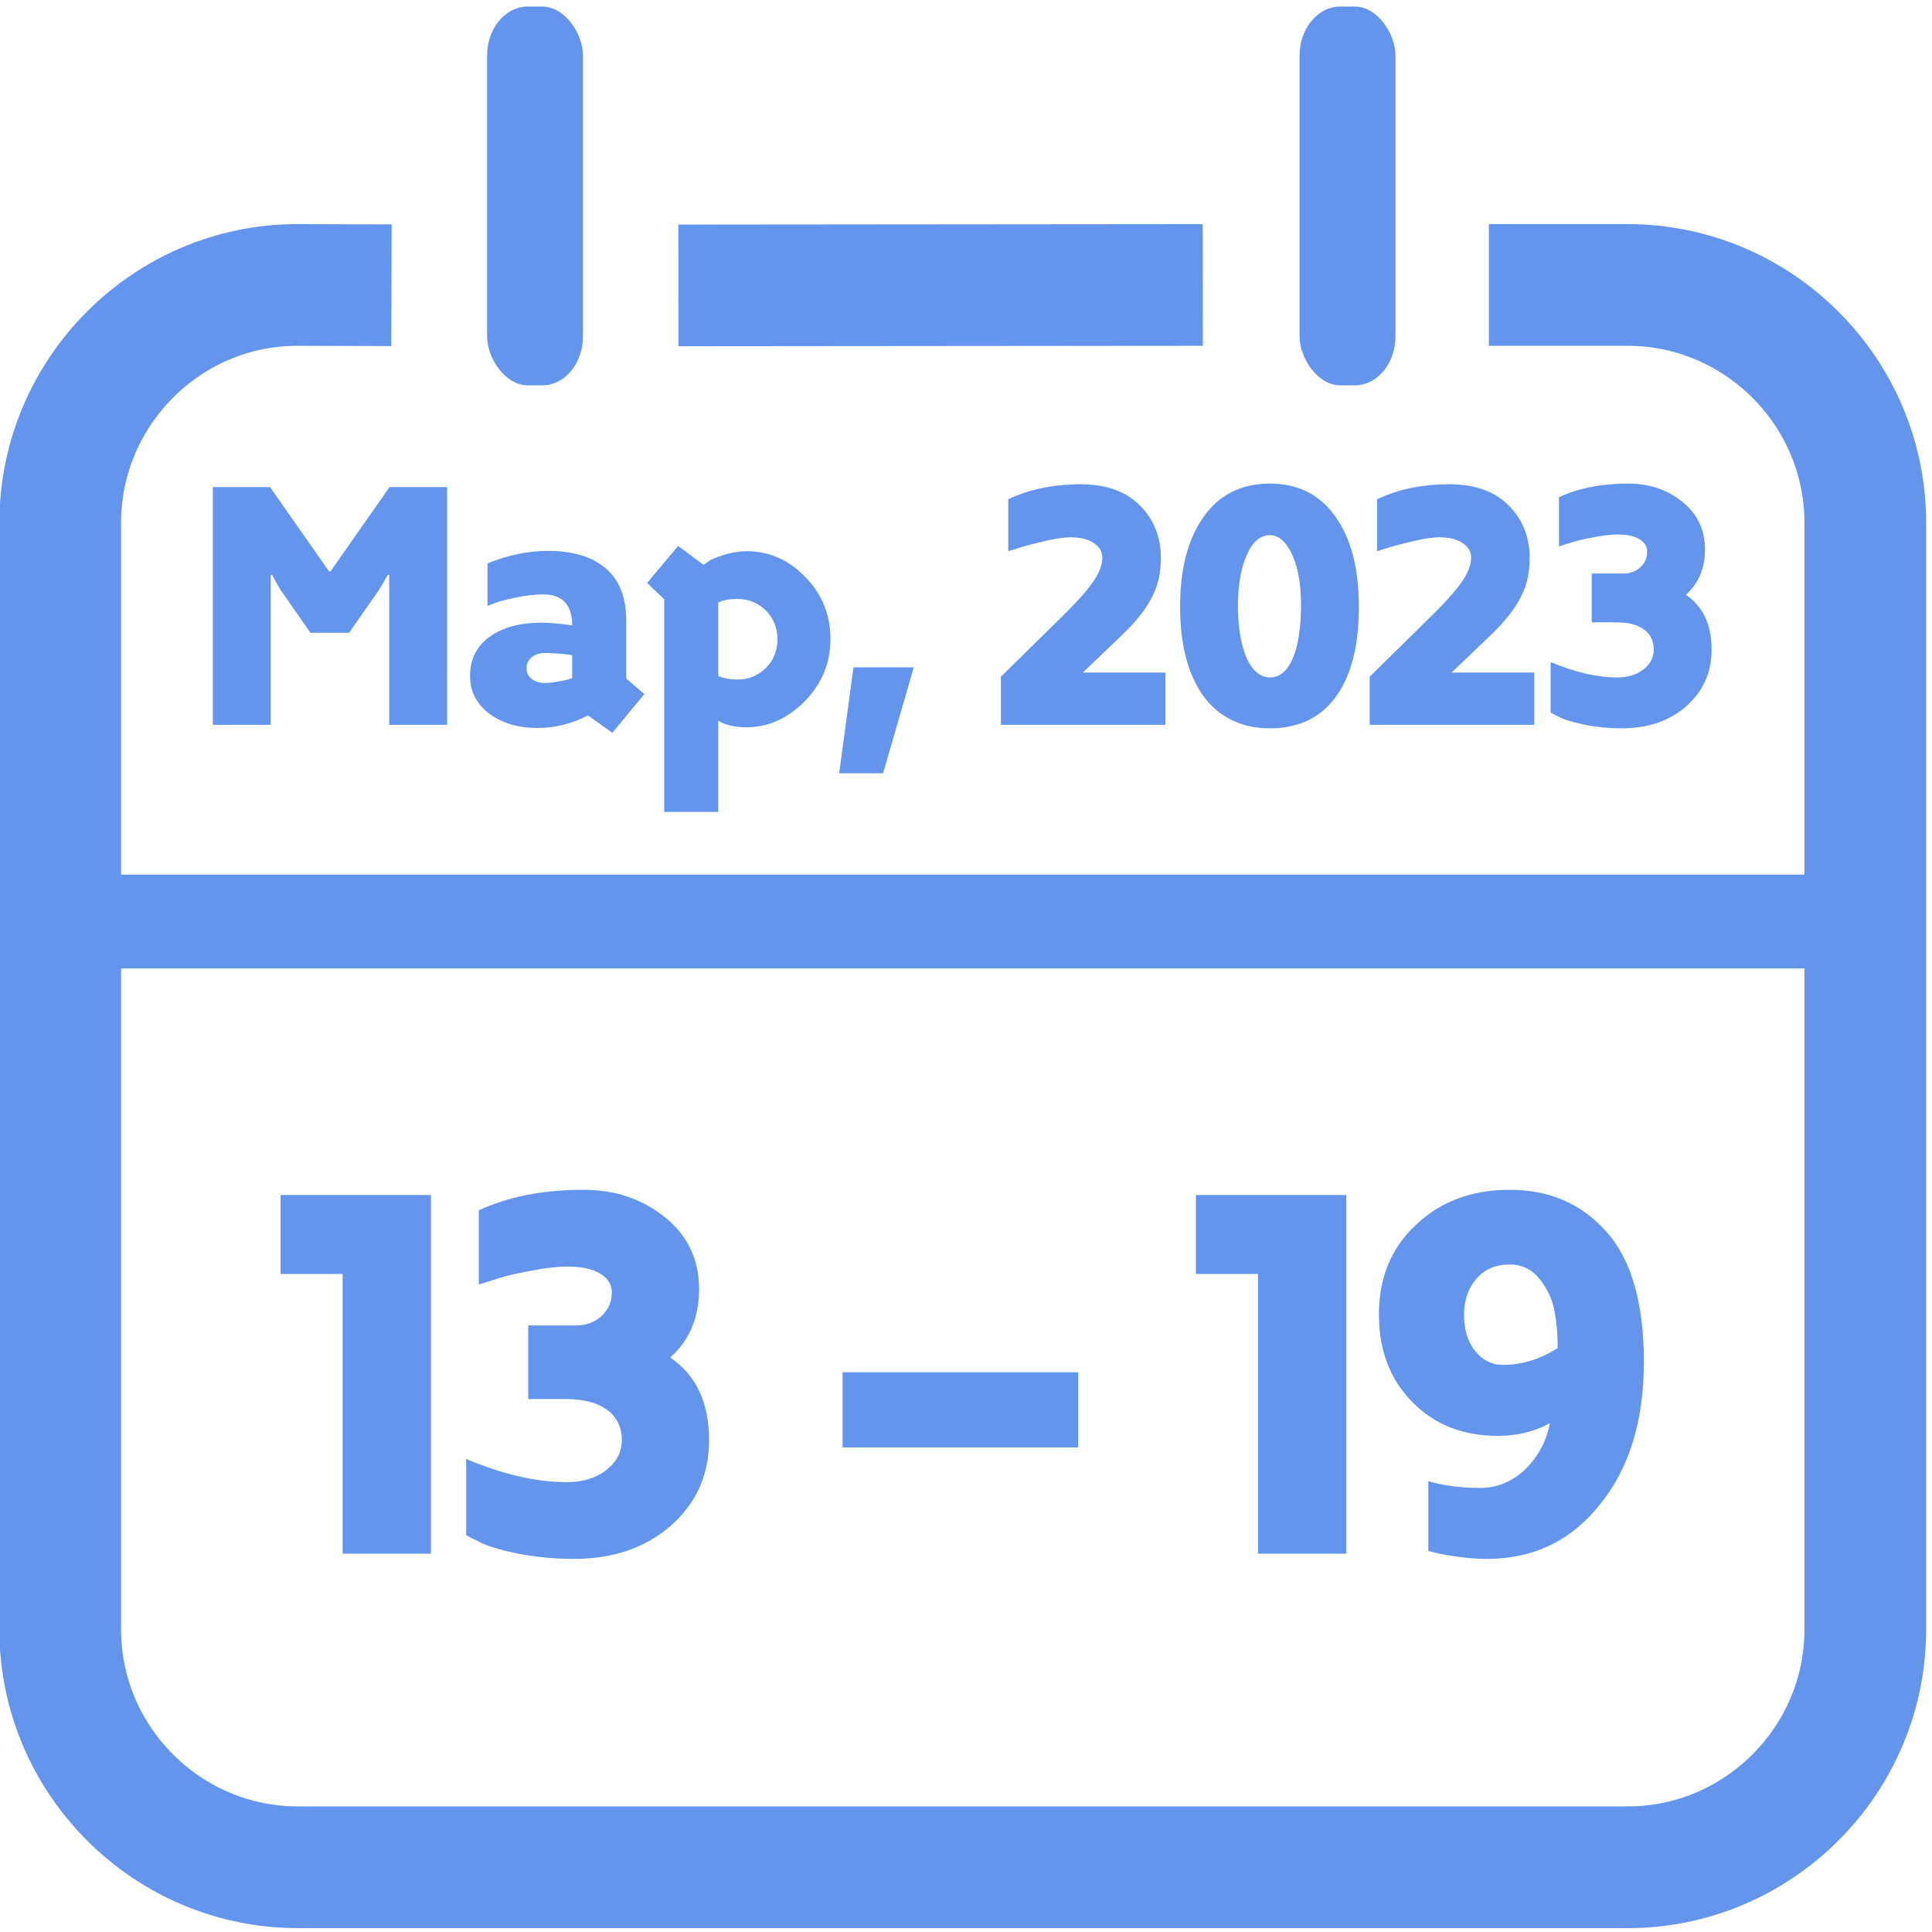 <?xml version="1.0" encoding="UTF-8"?>
<!DOCTYPE svg PUBLIC "-//W3C//DTD SVG 1.1//EN" "http://www.w3.org/Graphics/SVG/1.1/DTD/svg11.dtd">
<!-- Creator: CorelDRAW 2019 (64-Bit) -->
<svg xmlns="http://www.w3.org/2000/svg" xml:space="preserve" width="331px" height="331px" version="1.1" style="shape-rendering:geometricPrecision; text-rendering:geometricPrecision; image-rendering:optimizeQuality; fill-rule:evenodd; clip-rule:evenodd"
viewBox="0 0 331 331"
 xmlns:xlink="http://www.w3.org/1999/xlink">
 <defs>
  <style type="text/css">
   <![CDATA[
    .str0 {stroke:cornflowerblue;stroke-width:20.85;stroke-miterlimit:22.926}
    .fil0 {fill:none}
    .fil1 {fill:cornflowerblue}
    .fil2 {fill:cornflowerblue;fill-rule:nonzero}
   ]]>
  </style>
 </defs>
 <g id="Слой_x0020_1">
  <path class="fil0 str0" d="M255.08 48.82l23.77 0c22.4,0 40.72,18.32 40.72,40.72l0 189.65c0,22.4 -18.32,40.72 -40.72,40.72l-227.81 0c-22.4,0 -40.72,-18.32 -40.72,-40.72l0 -189.65c0,-22.4 18.32,-40.79 40.72,-40.72l16.03 0.05m49.16 0.03l89.84 -0.08"/>
  <rect class="fil1" x="222.65" y="1.12" width="16.43" height="64.9" rx="6.97" ry="8.4"/>
  <rect class="fil1" x="1.93" y="149.84" width="325.84" height="16.08"/>
  <polygon class="fil2" points="76.59,83.45 76.59,124.18 66.68,124.18 66.68,98.5 66.44,98.5 65.01,100.95 59.81,108.41 53.18,108.41 47.99,100.95 46.61,98.5 46.38,98.5 46.38,124.18 36.46,124.18 36.46,83.45 46.26,83.45 56.38,97.9 56.62,97.9 66.74,83.45 "/>
  <path id="1" class="fil2" d="M110.39 118.92l-5.48 6.63 -4.17 -2.98c-2.75,1.43 -5.62,2.15 -8.65,2.15 -3.37,0 -6.15,-0.84 -8.34,-2.51 -2.14,-1.67 -3.22,-3.8 -3.22,-6.39 0,-2.87 1.12,-5.11 3.35,-6.72 2.23,-1.61 5.21,-2.42 8.96,-2.42 0.63,0 1.39,0.04 2.27,0.12 0.87,0.08 1.59,0.16 2.14,0.24l0.78 0.12c0,-3.54 -1.65,-5.32 -4.96,-5.32 -0.67,0 -1.38,0.04 -2.11,0.12 -0.74,0.08 -1.51,0.2 -2.3,0.36 -0.8,0.16 -1.52,0.32 -2.15,0.48 -0.64,0.16 -1.18,0.32 -1.62,0.48l-1.37 0.53 0 -7.28c3.49,-1.43 6.93,-2.15 10.3,-2.15 4.29,0 7.61,0.99 9.95,2.98 2.34,2 3.52,4.98 3.52,8.96l0 9.92 3.1 2.68zm-12.36 -2.74l0 -3.94c-1.63,-0.24 -3.18,-0.36 -4.66,-0.36 -0.95,0 -1.72,0.25 -2.3,0.74 -0.57,0.5 -0.86,1.11 -0.86,1.82 0,0.8 0.3,1.43 0.89,1.89 0.6,0.45 1.34,0.68 2.21,0.68 0.64,0 1.35,-0.07 2.12,-0.21 0.78,-0.14 1.41,-0.27 1.89,-0.38l0.71 -0.24z"/>
  <path id="2" class="fil2" d="M116.18 93.54l4.36 3.23c0.2,-0.16 0.49,-0.37 0.87,-0.63 0.38,-0.26 1.2,-0.61 2.48,-1.04 1.39,-0.44 2.75,-0.66 4.06,-0.66 3.82,0 7.17,1.47 10.03,4.42 2.87,2.94 4.3,6.49 4.3,10.63 0,4.1 -1.47,7.66 -4.43,10.69 -2.95,2.94 -6.27,4.42 -9.94,4.42 -0.97,0 -1.84,-0.09 -2.64,-0.27 -0.8,-0.18 -1.36,-0.37 -1.68,-0.56l-0.54 -0.3 0 15.64 -9.25 0 0 -36.43 -2.93 -2.81 5.31 -6.33zm10.24 9.08c-1.45,0 -2.56,0.2 -3.37,0.6l0 12.6c0.97,0.4 2.08,0.6 3.37,0.6 0.96,0 1.85,-0.18 2.67,-0.54 0.82,-0.36 1.55,-0.86 2.16,-1.48 0.62,-0.61 1.11,-1.34 1.45,-2.19 0.33,-0.83 0.5,-1.74 0.5,-2.69 0,-0.96 -0.17,-1.86 -0.5,-2.7 -0.34,-0.85 -0.83,-1.57 -1.45,-2.19 -0.61,-0.62 -1.34,-1.11 -2.16,-1.47 -0.82,-0.36 -1.71,-0.54 -2.67,-0.54z"/>
  <polygon id="3" class="fil2" points="156.55,114.33 151.3,132.48 143.77,132.48 146.22,114.33 "/>
  <path id="4" class="fil2" d="M199.67 115.22l0 8.96 -28.19 0 0 -8.24 11.23 -11.05c2.19,-2.19 3.76,-4 4.72,-5.44 0.95,-1.43 1.43,-2.74 1.43,-3.94 0,-0.99 -0.49,-1.82 -1.46,-2.47 -0.98,-0.66 -2.3,-0.99 -3.97,-0.99 -1.08,0 -2.47,0.2 -4.18,0.6 -0.92,0.2 -1.76,0.4 -2.51,0.6 -0.76,0.19 -1.46,0.39 -2.09,0.59l-1.91 0.6 0 -8.9c3.58,-1.71 7.72,-2.57 12.42,-2.57 4.38,0 7.76,1.22 10.15,3.65 2.39,2.38 3.58,5.39 3.58,9.01 0,1.16 -0.11,2.26 -0.33,3.32 -0.21,1.05 -0.58,2.11 -1.1,3.16 -0.52,1.06 -1.2,2.13 -2.06,3.23 -0.86,1.09 -1.9,2.24 -3.14,3.43l-6.74 6.45 14.15 0z"/>
  <path id="5" class="fil2" d="M232.81 103.99c0,6.61 -1.3,11.73 -3.92,15.35 -2.61,3.62 -6.39,5.44 -11.34,5.44 -2.46,0 -4.66,-0.48 -6.57,-1.44 -1.93,-0.95 -3.53,-2.33 -4.82,-4.12 -1.3,-1.79 -2.29,-3.97 -2.97,-6.54 -0.67,-2.57 -1.01,-5.46 -1.01,-8.69 0,-6.52 1.33,-11.66 4.01,-15.4 2.67,-3.83 6.46,-5.74 11.36,-5.74 4.87,0 8.62,1.9 11.25,5.68 2.68,3.74 4.01,8.9 4.01,15.46zm-9.91 -0.36c0,-3.46 -0.5,-6.3 -1.48,-8.53 -1.04,-2.27 -2.32,-3.41 -3.87,-3.41 -1.66,0 -2.98,1.16 -3.98,3.47 -0.98,2.22 -1.48,5.11 -1.48,8.65 0,1.84 0.13,3.51 0.39,5.02 0.26,1.51 0.62,2.81 1.09,3.88 0.48,1.08 1.06,1.9 1.73,2.48 0.67,0.58 1.42,0.87 2.25,0.87 1.71,0 3.02,-1.11 3.96,-3.32 0.92,-2.21 1.39,-5.24 1.39,-9.11z"/>
  <path id="6" class="fil2" d="M262.85 115.22l0 8.96 -28.19 0 0 -8.24 11.23 -11.05c2.19,-2.19 3.76,-4 4.72,-5.44 0.95,-1.43 1.43,-2.74 1.43,-3.94 0,-0.99 -0.49,-1.82 -1.46,-2.47 -0.98,-0.66 -2.3,-0.99 -3.97,-0.99 -1.08,0 -2.47,0.2 -4.18,0.6 -0.92,0.2 -1.76,0.4 -2.51,0.6 -0.76,0.19 -1.46,0.39 -2.09,0.59l-1.91 0.6 0 -8.9c3.58,-1.71 7.72,-2.57 12.42,-2.57 4.38,0 7.76,1.22 10.15,3.65 2.39,2.38 3.58,5.39 3.58,9.01 0,1.16 -0.11,2.26 -0.33,3.32 -0.21,1.05 -0.58,2.11 -1.1,3.16 -0.52,1.06 -1.2,2.13 -2.06,3.23 -0.86,1.09 -1.9,2.24 -3.14,3.43l-6.74 6.45 14.15 0z"/>
  <path id="7" class="fil2" d="M293.24 111.28c0,3.94 -1.45,7.18 -4.36,9.73 -2.86,2.51 -6.54,3.77 -11.04,3.77 -1.2,0 -2.35,-0.06 -3.47,-0.18 -1.11,-0.12 -2.15,-0.28 -3.1,-0.48 -0.96,-0.2 -1.81,-0.42 -2.57,-0.66 -0.76,-0.24 -1.33,-0.48 -1.73,-0.71l-1.31 -0.66 0 -8.66c4.18,1.75 7.98,2.63 11.4,2.63 1.83,0 3.34,-0.46 4.51,-1.38 1.17,-0.91 1.76,-2.05 1.76,-3.4 0,-1.47 -0.56,-2.62 -1.67,-3.43 -1.12,-0.82 -2.69,-1.23 -4.72,-1.23l-4.24 0 0 -8.36 5.44 0c1.15,0 2.12,-0.36 2.89,-1.07 0.78,-0.72 1.17,-1.62 1.17,-2.69 0,-0.88 -0.44,-1.58 -1.32,-2.12 -0.87,-0.54 -2.09,-0.81 -3.64,-0.81 -1.31,0 -2.83,0.18 -4.54,0.54 -1.59,0.28 -2.94,0.62 -4.06,1.02l-1.55 0.47 0 -8.42c3.34,-1.55 7.3,-2.33 11.88,-2.33 3.62,0 6.73,1.06 9.32,3.17 2.55,2.07 3.82,4.78 3.82,8.12 0,3.22 -1.09,5.81 -3.28,7.76 2.94,1.99 4.41,5.12 4.41,9.38z"/>
  <rect class="fil1" x="83.45" y="1.12" width="16.43" height="64.9" rx="6.97" ry="8.4"/>
  <polygon class="fil2" points="73.83,204.74 73.83,266.18 58.7,266.18 58.7,218.26 48.07,218.26 48.07,204.74 "/>
  <path id="1" class="fil2" d="M121.48 246.72c0,5.95 -2.19,10.84 -6.57,14.68 -4.33,3.79 -9.88,5.68 -16.67,5.68 -1.8,0 -3.54,-0.09 -5.22,-0.27 -1.68,-0.18 -3.24,-0.42 -4.69,-0.72 -1.44,-0.3 -2.73,-0.63 -3.87,-0.99 -1.14,-0.36 -2.01,-0.72 -2.61,-1.08l-1.98 -0.99 0 -13.07c6.3,2.65 12.04,3.97 17.2,3.97 2.76,0 5.03,-0.69 6.8,-2.07 1.77,-1.39 2.66,-3.1 2.66,-5.14 0,-2.22 -0.84,-3.95 -2.52,-5.18 -1.68,-1.23 -4.06,-1.85 -7.12,-1.85l-6.39 0 0 -12.61 8.19 0c1.74,0 3.2,-0.54 4.37,-1.62 1.17,-1.08 1.76,-2.43 1.76,-4.05 0,-1.32 -0.66,-2.39 -1.98,-3.2 -1.32,-0.81 -3.16,-1.21 -5.5,-1.21 -1.98,0 -4.26,0.27 -6.84,0.81 -2.41,0.42 -4.45,0.93 -6.13,1.53l-2.34 0.72 0 -12.7c5.04,-2.34 11.02,-3.52 17.92,-3.52 5.47,0 10.15,1.6 14.06,4.78 3.84,3.12 5.76,7.21 5.76,12.25 0,4.86 -1.65,8.77 -4.95,11.71 4.44,3 6.66,7.72 6.66,14.14z"/>
  <polygon id="2" class="fil2" points="144.36,247.98 144.36,235.1 184.72,235.1 184.72,247.98 "/>
  <path id="3" class="fil2" d="M236.24 225.19c0,-6.3 2.13,-11.44 6.4,-15.4 4.2,-3.96 9.54,-5.95 16.03,-5.95 6.79,0 12.31,2.41 16.57,7.21 4.27,4.8 6.4,12.22 6.4,22.25 0,10.15 -2.52,18.32 -7.57,24.5 -4.92,6.19 -11.38,9.28 -19.36,9.28 -1.39,0 -2.9,-0.11 -4.55,-0.32 -1.65,-0.21 -2.96,-0.43 -3.92,-0.67l-1.53 -0.36 0 -11.98c2.58,0.78 5.55,1.17 8.92,1.17 2.88,0 5.46,-1.08 7.74,-3.24 2.22,-2.23 3.6,-4.84 4.15,-7.84 -2.65,1.44 -5.62,2.16 -8.92,2.16 -6.01,0 -10.9,-1.95 -14.68,-5.85 -3.79,-3.85 -5.68,-8.83 -5.68,-14.96zm14.59 0.09c0,2.52 0.63,4.58 1.89,6.17 1.27,1.59 2.86,2.39 4.78,2.39 3.24,0 6.36,-0.96 9.37,-2.88 0,-2.28 -0.18,-4.4 -0.54,-6.35 -0.36,-1.95 -1.2,-3.77 -2.53,-5.45 -1.32,-1.68 -3.03,-2.52 -5.13,-2.52 -2.4,0 -4.31,0.81 -5.72,2.43 -1.41,1.62 -2.12,3.69 -2.12,6.21z"/>
  <polygon id="4" class="fil2" points="230.66,204.74 230.66,266.18 215.52,266.18 215.52,218.26 204.89,218.26 204.89,204.74 "/>
 </g>
</svg>
